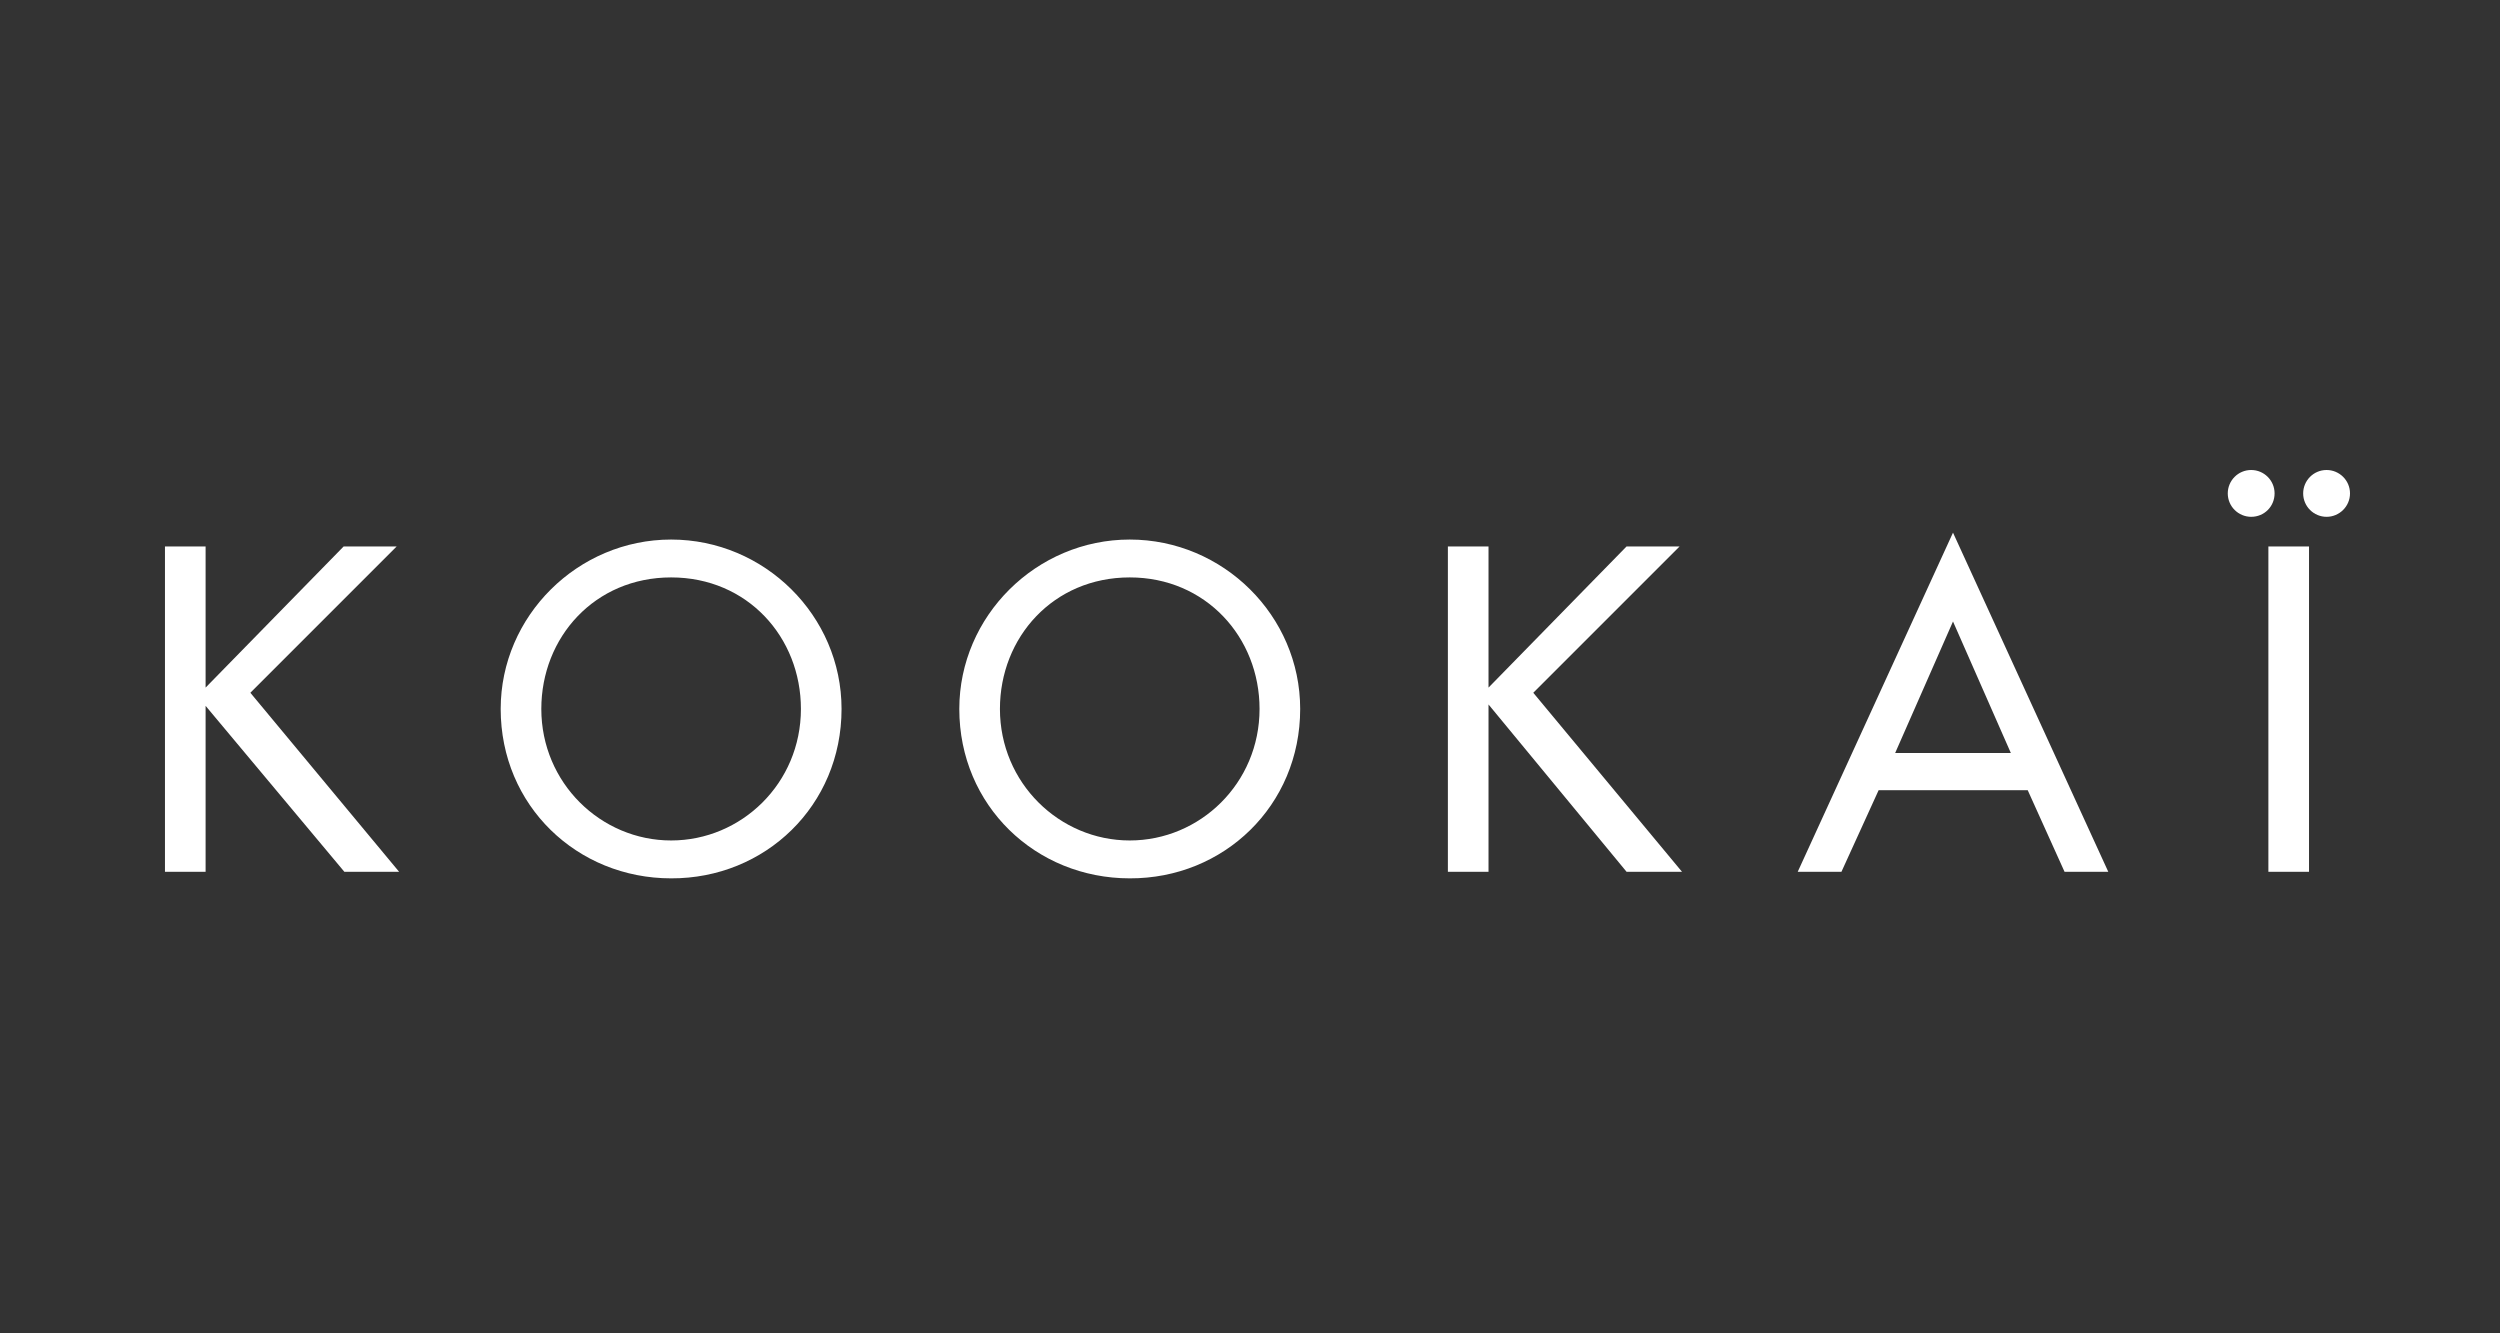 <svg xmlns="http://www.w3.org/2000/svg" width="150" height="80" viewBox="0 0 150 80" fill="none"><rect x="0" y="0" width="150" height="80" fill="#333333" stroke="none"/><path d="M138.541 32.786H136.103V52.308H138.541V32.786ZM23.947 52.308L15.022 41.566L23.802 32.786H20.62L12.336 41.256V32.786H9.898V52.308H12.336V42.351L20.662 52.308H23.947ZM48.055 42.537C48.055 46.999 44.481 50.428 40.267 50.428C36.053 50.428 32.479 46.978 32.479 42.537C32.479 38.24 35.681 34.645 40.267 34.645C44.853 34.645 48.055 38.24 48.055 42.537ZM50.493 42.537C50.493 36.938 45.865 32.373 40.267 32.373C34.668 32.373 30.041 36.959 30.041 42.537C30.041 48.342 34.627 52.701 40.267 52.701C45.907 52.721 50.493 48.342 50.493 42.537ZM75.573 42.537C75.573 46.999 71.999 50.428 67.785 50.428C63.57 50.428 59.996 46.978 59.996 42.537C59.996 38.24 63.198 34.645 67.785 34.645C72.35 34.645 75.573 38.24 75.573 42.537ZM78.011 42.537C78.011 36.938 73.383 32.373 67.785 32.373C62.186 32.373 57.558 36.959 57.558 42.537C57.558 48.342 62.145 52.701 67.785 52.701C73.424 52.721 78.011 48.342 78.011 42.537ZM100.921 52.308L91.997 41.566L100.777 32.786H97.595L89.311 41.256V32.786H86.873V52.308H89.311V42.268L97.595 52.308H100.921ZM120.651 45.181H113.709L117.18 37.289L120.651 45.181ZM123.873 52.308H126.497L117.18 31.959L107.863 52.308H110.486L112.718 47.412H121.663L123.873 52.308ZM136.475 29.604C136.475 28.819 135.835 28.2 135.071 28.2C134.285 28.2 133.666 28.84 133.666 29.604C133.666 30.389 134.306 31.009 135.071 31.009C135.856 31.009 136.475 30.389 136.475 29.604ZM141 29.604C141 28.819 140.359 28.2 139.595 28.2C138.81 28.2 138.19 28.84 138.19 29.604C138.19 30.389 138.83 31.009 139.595 31.009C140.359 31.009 141 30.389 141 29.604Z" fill="white"></path></svg>